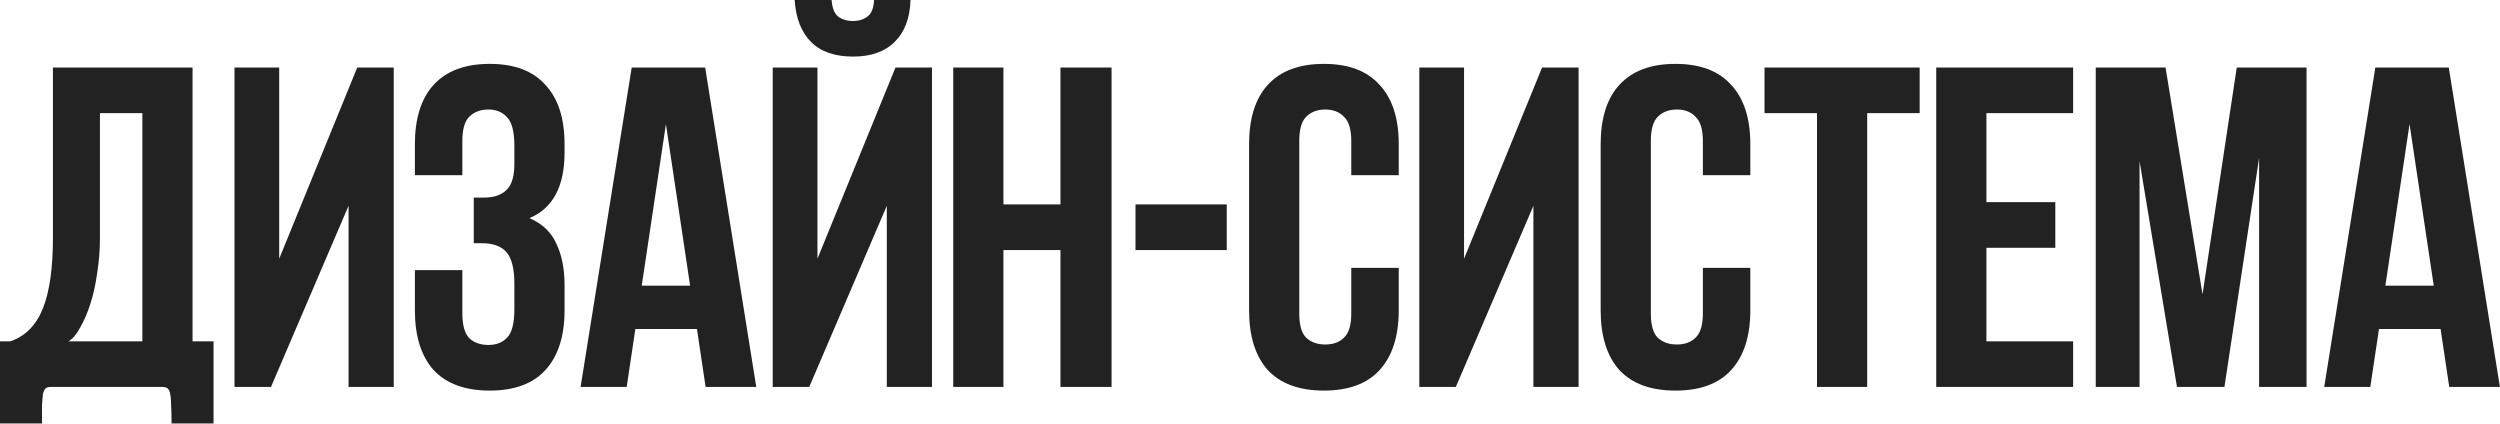 <?xml version="1.0" encoding="UTF-8"?> <svg xmlns="http://www.w3.org/2000/svg" width="2799" height="475" viewBox="0 0 2799 475" fill="none"><path d="M57.217 433.215C54.492 433.215 52.449 433.726 51.087 434.747C49.724 436.11 48.703 438.324 48.022 441.389C47.681 444.454 47.34 448.541 47 453.65C47 459.099 47 465.91 47 474.084H3.50562e-05V382.128H11.75C28.438 376.338 40.529 364.078 48.022 345.346C55.514 326.614 59.261 300.219 59.261 266.162V75.608H215.586V382.128H239.086V474.084H192.086C192.086 465.91 191.916 459.099 191.575 453.65C191.575 448.541 191.234 444.454 190.553 441.389C190.213 438.324 189.191 436.11 187.488 434.747C186.126 433.726 184.253 433.215 181.868 433.215H57.217ZM111.88 267.183C111.88 280.125 110.858 292.897 108.815 305.498C107.112 318.1 104.557 329.679 101.152 340.237C97.746 350.795 93.829 359.82 89.402 367.313C85.315 374.806 81.058 379.744 76.63 382.128H159.39V126.695H111.88V267.183ZM303.395 433.215H262.526V75.608H312.59V289.661L399.949 75.608H440.818V433.215H390.242V230.401L303.395 433.215ZM575.886 163.477C575.886 147.47 573.162 136.742 567.712 131.293C562.604 125.503 555.622 122.608 546.767 122.608C537.912 122.608 530.76 125.333 525.31 130.782C520.202 135.891 517.647 144.916 517.647 157.858V196.173H464.517V161.434C464.517 132.485 471.499 110.347 485.463 95.021C499.767 79.355 520.713 71.521 548.299 71.521C575.886 71.521 596.661 79.355 610.625 95.021C624.929 110.347 632.082 132.485 632.082 161.434V170.63C632.082 208.774 618.969 233.296 592.745 244.194C607.049 250.325 617.096 259.861 622.886 272.803C629.016 285.404 632.082 300.9 632.082 319.292V347.389C632.082 376.338 624.929 398.646 610.625 414.313C596.661 429.639 575.886 437.302 548.299 437.302C520.713 437.302 499.767 429.639 485.463 414.313C471.499 398.646 464.517 376.338 464.517 347.389V302.433H517.647V350.965C517.647 363.907 520.202 373.103 525.31 378.552C530.76 383.661 537.912 386.215 546.767 386.215C555.622 386.215 562.604 383.491 567.712 378.041C573.162 372.592 575.886 361.864 575.886 345.857V317.759C575.886 301.071 572.991 289.321 567.201 282.509C561.412 275.698 552.046 272.292 539.104 272.292H530.419V221.205H542.169C552.727 221.205 560.901 218.481 566.691 213.031C572.821 207.582 575.886 197.705 575.886 183.401V163.477ZM846.717 433.215H790.011L780.305 368.335H711.338L701.631 433.215H650.034L707.251 75.608H789.5L846.717 433.215ZM718.49 319.802H772.642L745.566 138.956L718.49 319.802ZM906.022 433.215H865.152V75.608H915.217V289.661L1002.58 75.608H1043.44V433.215H992.869V230.401L906.022 433.215ZM955.065 23.5C961.536 23.5 966.985 21.797 971.413 18.391C975.84 14.986 978.224 8.855 978.565 9.03882e-05H1019.43C1018.75 20.435 1012.79 36.101 1001.55 47C990.655 57.898 975.159 63.347 955.065 63.347C934.63 63.347 918.964 57.898 908.065 47C897.167 36.101 891.036 20.435 889.674 9.03882e-05H931.054C931.735 8.855 934.119 14.986 938.206 18.391C942.634 21.797 948.253 23.5 955.065 23.5ZM1123.44 433.215H1067.24V75.608H1123.44V228.868H1187.29V75.608H1244.51V433.215H1187.29V279.955H1123.44V433.215ZM1271.3 228.868H1373.47V279.955H1271.3V228.868ZM1566.03 299.879V347.389C1566.03 376.338 1558.88 398.646 1544.58 414.313C1530.61 429.639 1509.84 437.302 1482.25 437.302C1454.66 437.302 1433.72 429.639 1419.41 414.313C1405.45 398.646 1398.47 376.338 1398.47 347.389V161.434C1398.47 132.485 1405.45 110.347 1419.41 95.021C1433.72 79.355 1454.66 71.521 1482.25 71.521C1509.84 71.521 1530.61 79.355 1544.58 95.021C1558.88 110.347 1566.03 132.485 1566.03 161.434V196.173H1512.9V157.858C1512.9 144.916 1510.18 135.891 1504.73 130.782C1499.62 125.333 1492.64 122.608 1483.78 122.608C1474.93 122.608 1467.78 125.333 1462.33 130.782C1457.22 135.891 1454.66 144.916 1454.66 157.858V350.965C1454.66 363.907 1457.22 372.933 1462.33 378.041C1467.78 383.15 1474.93 385.704 1483.78 385.704C1492.64 385.704 1499.62 383.15 1504.73 378.041C1510.18 372.933 1512.9 363.907 1512.9 350.965V299.879H1566.03ZM1629.95 433.215H1589.08V75.608H1639.15V289.661L1726.51 75.608H1767.37V433.215H1716.8V230.401L1629.95 433.215ZM1959.66 299.879V347.389C1959.66 376.338 1952.51 398.646 1938.2 414.313C1924.24 429.639 1903.46 437.302 1875.88 437.302C1848.29 437.302 1827.35 429.639 1813.04 414.313C1799.08 398.646 1792.1 376.338 1792.1 347.389V161.434C1792.1 132.485 1799.08 110.347 1813.04 95.021C1827.35 79.355 1848.29 71.521 1875.88 71.521C1903.46 71.521 1924.24 79.355 1938.2 95.021C1952.51 110.347 1959.66 132.485 1959.66 161.434V196.173H1906.53V157.858C1906.53 144.916 1903.8 135.891 1898.36 130.782C1893.25 125.333 1886.27 122.608 1877.41 122.608C1868.56 122.608 1861.4 125.333 1855.95 130.782C1850.85 135.891 1848.29 144.916 1848.29 157.858V350.965C1848.29 363.907 1850.85 372.933 1855.95 378.041C1861.4 383.15 1868.56 385.704 1877.41 385.704C1886.27 385.704 1893.25 383.15 1898.36 378.041C1903.8 372.933 1906.53 363.907 1906.53 350.965V299.879H1959.66ZM1975.56 75.608H2149.25V126.695H2090.5V433.215H2034.31V126.695H1975.56V75.608ZM2223.99 226.314H2301.13V277.401H2223.99V382.128H2321.06V433.215H2167.8V75.608H2321.06V126.695H2223.99V226.314ZM2465.94 329.509L2504.26 75.608H2582.42V433.215H2529.29V176.76L2490.47 433.215H2437.34L2395.44 180.336V433.215H2346.4V75.608H2424.56L2465.94 329.509ZM2798.89 433.215H2742.18L2732.47 368.335H2663.51L2653.8 433.215H2602.2L2659.42 75.608H2741.67L2798.89 433.215ZM2670.66 319.802H2724.81L2697.73 138.956L2670.66 319.802Z" fill="#222222"></path></svg> 
